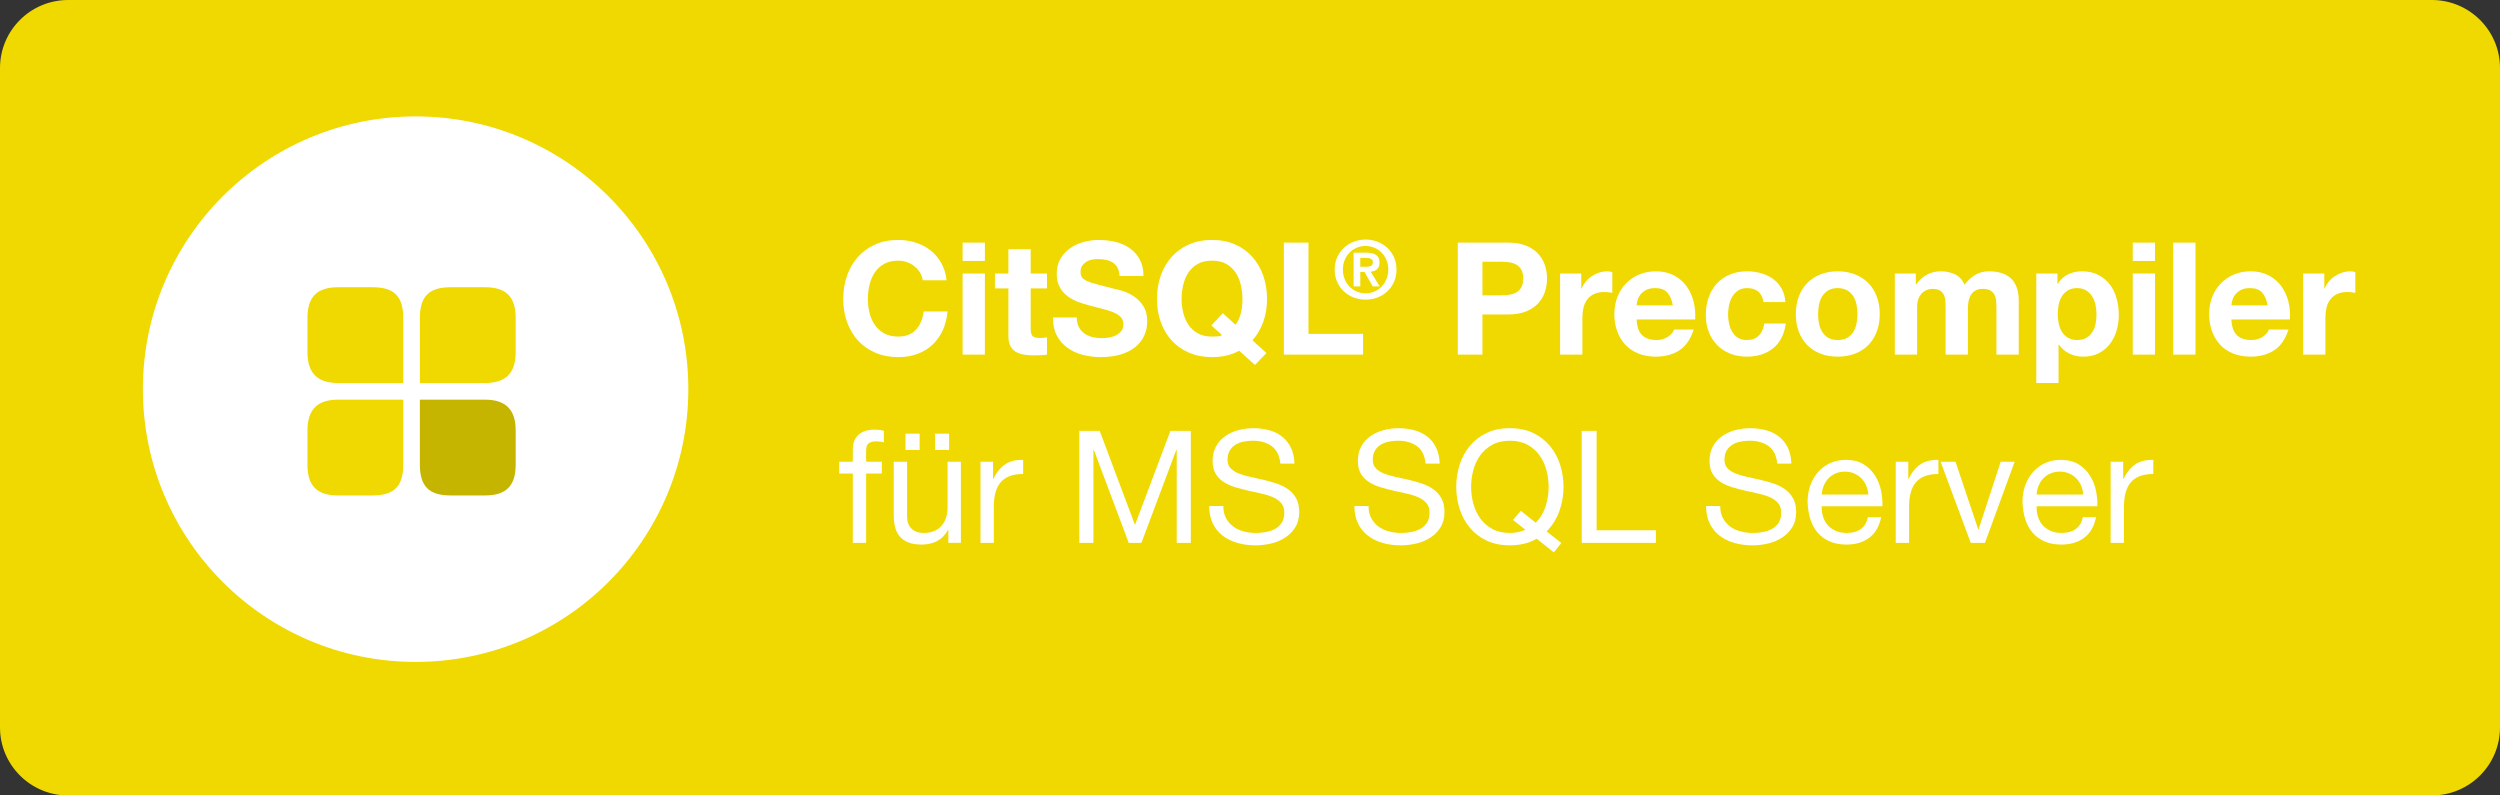 <?xml version="1.0" encoding="utf-8"?>
<!-- Generator: Adobe Illustrator 15.1.0, SVG Export Plug-In . SVG Version: 6.00 Build 0)  -->
<!DOCTYPE svg PUBLIC "-//W3C//DTD SVG 1.1//EN" "http://www.w3.org/Graphics/SVG/1.1/DTD/svg11.dtd">
<svg version="1.1" id="Ebene_1" xmlns="http://www.w3.org/2000/svg" xmlns:xlink="http://www.w3.org/1999/xlink" x="0px" y="0px"
	 width="440px" height="140px" viewBox="0 0 440 140" enable-background="new 0 0 440 140" xml:space="preserve">
<rect x="0" y="0" width="440" height="140" fill="#333333" stroke="none"/>
<path fill="#EFD900" d="M440,128.021c0,6.615-5.373,11.979-12,11.979H12c-6.627,0-12-5.361-12-11.979V11.978C0,5.362,5.373,0,12,0
	h416c6.627,0,12,5.363,12,11.979V128.021z"/>
<g>
	<ellipse fill="#FFFFFF" cx="73.145" cy="68.493" rx="48" ry="48.006"/>
	<g>
		<g>
			<path fill="#EFD900" d="M65.576,87.199h-6.067c-3.641,0-5.396-1.617-5.396-5.396v-6.066c0-3.645,1.756-5.396,5.396-5.396h6.067
				h5.396v11.462C70.973,85.582,69.355,87.199,65.576,87.199z"/>
		</g>
	</g>
	<g>
		<path fill="#C5B400" d="M73.899,81.803V70.34h5.396h6.067c3.641,0,5.396,1.751,5.396,5.395v6.067c0,3.779-1.756,5.396-5.396,5.396
			h-6.067C75.517,87.199,73.899,85.582,73.899,81.803z"/>
	</g>
	<g>
		<g>
			<path fill="#EFD900" d="M70.973,55.948v11.463h-5.396H59.51c-3.641,0-5.396-1.751-5.396-5.395v-6.068
				c0-3.777,1.756-5.396,5.396-5.396h6.067C69.355,50.552,70.973,52.171,70.973,55.948z"/>
		</g>
	</g>
	<g>
		<path fill="#EFD900" d="M79.295,50.552h6.067c3.641,0,5.396,1.619,5.396,5.396v6.068c0,3.644-1.756,5.395-5.396,5.395h-6.067
			h-5.396V55.948C73.899,52.171,75.517,50.552,79.295,50.552z"/>
	</g>
</g>
<g>
	<g>
		<path fill="#FFFFFF" d="M161.909,47.959c-0.258-0.415-0.579-0.778-0.966-1.091s-0.823-0.557-1.312-0.731
			c-0.488-0.175-0.999-0.262-1.532-0.262c-0.976,0-1.804,0.189-2.483,0.565c-0.683,0.377-1.234,0.884-1.657,1.519
			s-0.731,1.357-0.924,2.167c-0.193,0.81-0.291,1.648-0.291,2.513c0,0.829,0.097,1.632,0.291,2.416
			c0.192,0.782,0.501,1.485,0.924,2.112c0.423,0.626,0.976,1.127,1.657,1.504c0.68,0.377,1.509,0.566,2.483,0.566
			c1.325,0,2.36-0.405,3.105-1.214s1.2-1.878,1.365-3.203h4.196c-0.109,1.233-0.396,2.347-0.854,3.341
			c-0.461,0.993-1.068,1.839-1.823,2.538c-0.755,0.7-1.638,1.233-2.65,1.602c-1.012,0.368-2.125,0.552-3.34,0.552
			c-1.51,0-2.868-0.262-4.072-0.787c-1.207-0.523-2.223-1.244-3.05-2.167c-0.829-0.919-1.464-2-1.905-3.244
			c-0.441-1.242-0.663-2.581-0.663-4.016c0-1.473,0.222-2.84,0.663-4.1c0.441-1.261,1.077-2.361,1.905-3.299
			c0.827-0.938,1.844-1.674,3.05-2.209c1.204-0.533,2.562-0.8,4.072-0.8c1.085,0,2.112,0.157,3.078,0.47s1.832,0.768,2.595,1.366
			c0.764,0.598,1.396,1.338,1.892,2.222s0.81,1.895,0.938,3.037h-4.195C162.333,48.829,162.167,48.373,161.909,47.959z"/>
		<path fill="#FFFFFF" d="M169.419,45.929V42.7h3.92v3.229H169.419z M173.339,48.139v14.272h-3.92V48.139H173.339z"/>
		<path fill="#FFFFFF" d="M184.271,48.139v2.622H181.4v7.067c0,0.663,0.11,1.105,0.331,1.325c0.223,0.221,0.664,0.332,1.326,0.332
			c0.22,0,0.434-0.009,0.634-0.028c0.203-0.019,0.396-0.047,0.581-0.083v3.036c-0.332,0.056-0.7,0.092-1.104,0.111
			c-0.406,0.017-0.801,0.027-1.188,0.027c-0.607,0-1.184-0.042-1.726-0.125c-0.543-0.082-1.021-0.243-1.437-0.482
			c-0.414-0.24-0.74-0.581-0.979-1.021c-0.239-0.441-0.359-1.022-0.359-1.74v-8.42h-2.373v-2.622h2.373v-4.28h3.92v4.28
			L184.271,48.139L184.271,48.139z"/>
		<path fill="#FFFFFF" d="M189.875,57.552c0.238,0.46,0.557,0.833,0.953,1.119c0.395,0.285,0.859,0.497,1.394,0.635
			c0.533,0.138,1.086,0.208,1.656,0.208c0.387,0,0.801-0.033,1.243-0.097c0.441-0.064,0.855-0.188,1.241-0.374
			c0.388-0.183,0.708-0.436,0.967-0.76c0.258-0.321,0.386-0.731,0.386-1.228c0-0.534-0.17-0.966-0.511-1.297
			c-0.342-0.332-0.787-0.609-1.338-0.828c-0.554-0.222-1.18-0.416-1.878-0.582c-0.698-0.164-1.408-0.349-2.126-0.552
			c-0.735-0.183-1.453-0.41-2.152-0.676c-0.699-0.267-1.326-0.612-1.876-1.036c-0.554-0.422-0.999-0.951-1.34-1.585
			c-0.342-0.637-0.511-1.404-0.511-2.305c0-1.014,0.216-1.892,0.648-2.638c0.433-0.746,0.998-1.366,1.697-1.864
			c0.698-0.497,1.491-0.865,2.375-1.104c0.883-0.239,1.767-0.359,2.649-0.359c1.031,0,2.021,0.116,2.968,0.346
			c0.948,0.23,1.789,0.604,2.525,1.117c0.736,0.516,1.321,1.174,1.753,1.975c0.434,0.801,0.649,1.771,0.649,2.912h-4.196
			c-0.037-0.588-0.162-1.077-0.373-1.462c-0.211-0.388-0.493-0.69-0.842-0.912c-0.351-0.222-0.75-0.377-1.201-0.469
			c-0.452-0.092-0.944-0.138-1.477-0.138c-0.352,0-0.7,0.036-1.05,0.11c-0.35,0.073-0.667,0.203-0.952,0.386
			c-0.285,0.185-0.521,0.415-0.704,0.69c-0.185,0.276-0.276,0.626-0.276,1.05c0,0.386,0.073,0.7,0.22,0.938
			c0.147,0.238,0.438,0.46,0.87,0.663c0.433,0.202,1.031,0.405,1.794,0.607c0.765,0.203,1.763,0.46,2.996,0.773
			c0.368,0.074,0.879,0.207,1.532,0.401c0.653,0.192,1.302,0.501,1.946,0.923c0.644,0.424,1.2,0.991,1.67,1.698
			c0.469,0.709,0.704,1.615,0.704,2.72c0,0.901-0.176,1.738-0.524,2.512c-0.35,0.773-0.869,1.44-1.56,2.002
			s-1.545,0.997-2.567,1.311c-1.021,0.313-2.204,0.469-3.548,0.469c-1.085,0-2.14-0.134-3.16-0.399
			c-1.022-0.267-1.924-0.685-2.706-1.255c-0.782-0.571-1.404-1.3-1.863-2.183c-0.461-0.882-0.682-1.931-0.664-3.146h4.196
			C189.515,56.532,189.636,57.091,189.875,57.552z"/>
		<path fill="#FFFFFF" d="M218.089,61.721c-1.309,0.754-2.899,1.131-4.777,1.131c-1.509,0-2.867-0.262-4.07-0.787
			c-1.206-0.523-2.225-1.244-3.052-2.167c-0.829-0.919-1.464-2-1.904-3.244c-0.442-1.242-0.663-2.581-0.663-4.016
			c0-1.473,0.221-2.84,0.663-4.1c0.44-1.261,1.075-2.361,1.904-3.299c0.827-0.938,1.846-1.674,3.052-2.209
			c1.204-0.533,2.562-0.8,4.07-0.8c1.528,0,2.891,0.268,4.085,0.8c1.197,0.535,2.209,1.271,3.037,2.209
			c0.829,0.938,1.464,2.039,1.906,3.299c0.439,1.26,0.662,2.627,0.662,4.1c0,1.435-0.223,2.771-0.662,4.003
			c-0.442,1.233-1.077,2.318-1.906,3.256l2.458,2.236l-2.016,2.1L218.089,61.721z M217.454,57.166
			c0.367-0.499,0.664-1.114,0.884-1.851c0.221-0.735,0.332-1.628,0.332-2.677c0-0.865-0.097-1.703-0.291-2.513
			s-0.501-1.532-0.925-2.167c-0.425-0.635-0.976-1.142-1.656-1.519c-0.681-0.376-1.509-0.565-2.485-0.565
			c-0.976,0-1.803,0.189-2.483,0.565c-0.682,0.377-1.234,0.884-1.656,1.519c-0.424,0.635-0.731,1.357-0.925,2.167
			c-0.192,0.81-0.29,1.648-0.29,2.513c0,0.829,0.097,1.632,0.29,2.416c0.193,0.782,0.501,1.485,0.925,2.112
			c0.422,0.626,0.976,1.127,1.656,1.504s1.509,0.566,2.483,0.566c0.313,0,0.645-0.009,0.994-0.028
			c0.351-0.017,0.598-0.1,0.746-0.249l-1.851-1.683l2.016-2.154L217.454,57.166z"/>
		<path fill="#FFFFFF" d="M230.291,42.7v16.067h9.606v3.643h-13.94V42.7H230.291z"/>
		<path fill="#FFFFFF" d="M265.462,42.7c1.232,0,2.282,0.178,3.146,0.538c0.865,0.358,1.568,0.833,2.111,1.421
			c0.543,0.589,0.939,1.26,1.188,2.015c0.247,0.756,0.372,1.538,0.372,2.347c0,0.792-0.125,1.57-0.372,2.333
			c-0.248,0.764-0.646,1.44-1.188,2.03c-0.543,0.588-1.246,1.062-2.111,1.421c-0.864,0.358-1.914,0.538-3.146,0.538h-4.555v7.067
			h-4.336V42.7H265.462z M264.275,51.976c0.497,0,0.976-0.038,1.437-0.11c0.459-0.075,0.863-0.216,1.215-0.429
			c0.349-0.211,0.63-0.511,0.842-0.897c0.211-0.386,0.316-0.893,0.316-1.519c0-0.625-0.105-1.131-0.316-1.518
			c-0.212-0.386-0.493-0.686-0.842-0.896c-0.352-0.212-0.756-0.354-1.215-0.429c-0.461-0.072-0.938-0.111-1.437-0.111h-3.367v5.909
			H264.275z"/>
		<path fill="#FFFFFF" d="M278.299,48.139v2.65h0.055c0.186-0.441,0.435-0.851,0.746-1.229c0.312-0.377,0.672-0.7,1.077-0.966
			c0.404-0.266,0.837-0.474,1.298-0.621c0.459-0.147,0.938-0.221,1.436-0.221c0.258,0,0.543,0.046,0.855,0.138v3.644
			c-0.186-0.037-0.405-0.069-0.662-0.097c-0.258-0.028-0.507-0.042-0.746-0.042c-0.717,0-1.326,0.121-1.82,0.36
			c-0.497,0.239-0.897,0.566-1.202,0.98c-0.303,0.414-0.521,0.896-0.648,1.449c-0.129,0.552-0.192,1.15-0.192,1.793v6.433h-3.92
			V48.139H278.299z"/>
		<path fill="#FFFFFF" d="M289.01,58.987c0.589,0.571,1.436,0.856,2.541,0.856c0.791,0,1.472-0.197,2.043-0.593
			c0.57-0.396,0.919-0.814,1.049-1.256h3.451c-0.553,1.712-1.399,2.935-2.541,3.671c-1.141,0.737-2.521,1.105-4.141,1.105
			c-1.123,0-2.137-0.181-3.037-0.54c-0.901-0.357-1.666-0.87-2.291-1.532c-0.626-0.662-1.109-1.452-1.449-2.374
			c-0.342-0.92-0.511-1.932-0.511-3.037c0-1.067,0.175-2.062,0.523-2.981c0.351-0.92,0.847-1.715,1.491-2.388
			c0.645-0.671,1.412-1.201,2.306-1.588c0.894-0.386,1.882-0.579,2.968-0.579c1.215,0,2.272,0.235,3.176,0.704
			c0.899,0.47,1.642,1.1,2.222,1.892c0.579,0.79,0.997,1.692,1.256,2.705c0.257,1.014,0.351,2.07,0.276,3.175h-10.297
			C288.1,57.496,288.422,58.418,289.01,58.987z M293.441,51.478c-0.469-0.515-1.184-0.772-2.141-0.772
			c-0.625,0-1.146,0.107-1.559,0.318c-0.414,0.211-0.746,0.474-0.994,0.787s-0.425,0.644-0.524,0.995
			c-0.101,0.35-0.161,0.663-0.179,0.938h6.376C294.237,52.75,293.91,51.994,293.441,51.478z"/>
		<path fill="#FFFFFF" d="M307.479,50.706c-0.626,0-1.149,0.143-1.573,0.429c-0.424,0.285-0.77,0.654-1.034,1.104
			c-0.269,0.451-0.456,0.949-0.566,1.49c-0.11,0.543-0.165,1.083-0.165,1.615c0,0.516,0.055,1.042,0.165,1.574
			c0.11,0.534,0.29,1.017,0.539,1.448c0.248,0.433,0.584,0.788,1.008,1.063c0.422,0.277,0.938,0.414,1.545,0.414
			c0.938,0,1.66-0.261,2.168-0.787c0.506-0.523,0.822-1.228,0.951-2.112h3.783c-0.259,1.896-0.994,3.341-2.209,4.333
			c-1.214,0.995-2.771,1.493-4.665,1.493c-1.067,0-2.048-0.181-2.94-0.54c-0.894-0.357-1.651-0.859-2.276-1.504
			c-0.627-0.644-1.114-1.412-1.463-2.305c-0.352-0.893-0.525-1.873-0.525-2.94c0-1.105,0.16-2.131,0.482-3.078
			c0.321-0.948,0.797-1.768,1.423-2.458c0.626-0.689,1.39-1.228,2.291-1.615c0.9-0.386,1.933-0.579,3.093-0.579
			c0.846,0,1.66,0.11,2.442,0.332c0.781,0.22,1.48,0.557,2.099,1.007c0.615,0.451,1.118,1.013,1.505,1.684
			c0.387,0.673,0.606,1.468,0.662,2.388h-3.837C310.12,51.525,309.154,50.706,307.479,50.706z"/>
		<path fill="#FFFFFF" d="M316.59,52.182c0.35-0.929,0.846-1.721,1.49-2.374c0.645-0.652,1.417-1.159,2.317-1.519
			c0.902-0.358,1.914-0.538,3.037-0.538s2.14,0.18,3.051,0.538c0.911,0.36,1.688,0.867,2.332,1.519
			c0.646,0.653,1.144,1.445,1.492,2.374c0.35,0.93,0.523,1.966,0.523,3.106c0,1.142-0.175,2.172-0.523,3.092
			c-0.35,0.921-0.848,1.709-1.492,2.361c-0.644,0.653-1.421,1.155-2.332,1.504c-0.911,0.35-1.928,0.526-3.051,0.526
			s-2.135-0.177-3.037-0.526c-0.9-0.349-1.674-0.851-2.317-1.504c-0.646-0.652-1.142-1.439-1.49-2.361
			c-0.352-0.92-0.525-1.95-0.525-3.092C316.064,54.148,316.239,53.112,316.59,52.182z M320.15,56.958
			c0.111,0.543,0.3,1.031,0.566,1.463c0.266,0.432,0.621,0.778,1.062,1.036c0.441,0.257,0.994,0.386,1.656,0.386
			s1.219-0.128,1.671-0.386c0.45-0.258,0.811-0.604,1.076-1.036c0.267-0.433,0.456-0.92,0.565-1.463
			c0.11-0.543,0.166-1.1,0.166-1.67c0-0.569-0.056-1.131-0.166-1.684c-0.109-0.552-0.3-1.04-0.565-1.463
			c-0.267-0.422-0.626-0.768-1.076-1.034c-0.452-0.266-1.009-0.401-1.671-0.401s-1.215,0.135-1.656,0.401
			c-0.44,0.267-0.797,0.612-1.062,1.034c-0.269,0.424-0.455,0.912-0.566,1.463c-0.109,0.553-0.166,1.115-0.166,1.684
			C319.984,55.859,320.04,56.416,320.15,56.958z"/>
		<path fill="#FFFFFF" d="M337.184,48.139v1.932h0.055c0.517-0.735,1.138-1.306,1.864-1.712c0.729-0.405,1.561-0.607,2.499-0.607
			c0.9,0,1.726,0.174,2.471,0.524c0.744,0.351,1.312,0.966,1.697,1.85c0.424-0.626,0.998-1.178,1.727-1.657
			c0.728-0.478,1.587-0.717,2.582-0.717c0.753,0,1.453,0.091,2.097,0.276c0.645,0.184,1.197,0.479,1.657,0.884
			c0.46,0.404,0.818,0.934,1.077,1.587c0.257,0.652,0.387,1.438,0.387,2.359v9.552h-3.922v-8.088c0-0.479-0.019-0.93-0.056-1.354
			c-0.037-0.422-0.137-0.791-0.303-1.104c-0.166-0.313-0.41-0.562-0.731-0.746c-0.322-0.185-0.761-0.277-1.312-0.277
			s-0.997,0.106-1.339,0.319c-0.34,0.211-0.606,0.487-0.801,0.828c-0.191,0.341-0.322,0.727-0.387,1.159s-0.097,0.87-0.097,1.311
			v7.951h-3.92v-8.006c0-0.423-0.01-0.841-0.027-1.256c-0.02-0.414-0.098-0.795-0.234-1.145c-0.139-0.349-0.368-0.631-0.69-0.842
			c-0.322-0.213-0.797-0.319-1.422-0.319c-0.184,0-0.428,0.042-0.729,0.125c-0.306,0.083-0.6,0.239-0.885,0.469
			c-0.286,0.23-0.528,0.562-0.73,0.995c-0.203,0.432-0.304,0.998-0.304,1.698v8.281h-3.922v-14.27H337.184z"/>
		<path fill="#FFFFFF" d="M362.111,48.139v1.821h0.058c0.479-0.773,1.086-1.333,1.821-1.684c0.736-0.35,1.546-0.524,2.43-0.524
			c1.122,0,2.089,0.212,2.898,0.635c0.81,0.423,1.48,0.985,2.016,1.684c0.534,0.701,0.929,1.515,1.187,2.444
			c0.258,0.928,0.387,1.9,0.387,2.912c0,0.958-0.129,1.878-0.387,2.762c-0.258,0.882-0.647,1.665-1.174,2.345
			c-0.523,0.682-1.177,1.225-1.959,1.629c-0.781,0.405-1.697,0.609-2.746,0.609c-0.885,0-1.699-0.181-2.443-0.54
			c-0.745-0.357-1.357-0.887-1.836-1.587h-0.056v6.763h-3.921V48.139H362.111z M367.205,59.458c0.434-0.258,0.782-0.593,1.049-1.009
			c0.268-0.413,0.456-0.897,0.565-1.448c0.111-0.552,0.166-1.114,0.166-1.685c0-0.571-0.06-1.131-0.18-1.684
			c-0.119-0.552-0.316-1.043-0.593-1.477c-0.276-0.433-0.632-0.782-1.063-1.048c-0.433-0.266-0.961-0.401-1.588-0.401
			c-0.645,0-1.182,0.135-1.612,0.401c-0.435,0.267-0.783,0.612-1.052,1.034c-0.266,0.424-0.454,0.912-0.563,1.463
			c-0.111,0.553-0.166,1.124-0.166,1.711c0,0.571,0.059,1.133,0.18,1.685c0.119,0.551,0.312,1.035,0.578,1.448
			c0.268,0.416,0.623,0.751,1.064,1.009c0.44,0.257,0.975,0.386,1.6,0.386C366.234,59.843,366.773,59.715,367.205,59.458z"/>
		<path fill="#FFFFFF" d="M375.364,45.929V42.7h3.921v3.229H375.364z M379.284,48.139v14.272h-3.921V48.139H379.284z"/>
		<path fill="#FFFFFF" d="M386.406,42.7v19.71h-3.92V42.7H386.406z"/>
		<path fill="#FFFFFF" d="M393.694,58.987c0.59,0.571,1.437,0.856,2.54,0.856c0.791,0,1.474-0.197,2.043-0.593
			c0.57-0.396,0.92-0.814,1.051-1.256h3.45c-0.554,1.712-1.398,2.935-2.541,3.671c-1.142,0.737-2.521,1.105-4.141,1.105
			c-1.124,0-2.136-0.181-3.037-0.54c-0.9-0.357-1.666-0.87-2.291-1.532c-0.626-0.662-1.107-1.452-1.449-2.374
			c-0.341-0.92-0.511-1.932-0.511-3.037c0-1.067,0.174-2.062,0.525-2.981c0.348-0.92,0.845-1.715,1.49-2.388
			c0.643-0.671,1.411-1.201,2.305-1.588c0.893-0.386,1.882-0.579,2.968-0.579c1.215,0,2.272,0.235,3.175,0.704
			c0.901,0.47,1.643,1.1,2.223,1.892c0.579,0.79,0.998,1.692,1.257,2.705c0.257,1.014,0.35,2.07,0.274,3.175h-10.297
			C392.784,57.496,393.105,58.418,393.694,58.987z M398.125,51.478c-0.47-0.515-1.183-0.772-2.14-0.772
			c-0.626,0-1.146,0.107-1.561,0.318s-0.744,0.474-0.993,0.787c-0.248,0.313-0.424,0.644-0.523,0.995
			c-0.103,0.35-0.162,0.663-0.181,0.938h6.377C398.922,52.75,398.594,51.994,398.125,51.478z"/>
		<path fill="#FFFFFF" d="M409.071,48.139v2.65h0.056c0.185-0.441,0.433-0.851,0.744-1.229c0.313-0.377,0.673-0.7,1.078-0.966
			c0.403-0.266,0.836-0.474,1.297-0.621c0.459-0.147,0.939-0.221,1.437-0.221c0.258,0,0.543,0.046,0.854,0.138v3.644
			c-0.184-0.037-0.403-0.069-0.661-0.097c-0.259-0.028-0.508-0.042-0.746-0.042c-0.718,0-1.324,0.121-1.821,0.36
			c-0.497,0.239-0.897,0.566-1.201,0.98s-0.521,0.896-0.648,1.449c-0.13,0.552-0.192,1.15-0.192,1.793v6.433h-3.921V48.139H409.071z
			"/>
		<path fill="#FFFFFF" d="M147.692,83.337v-2.069h2.402v-2.127c0-1.158,0.335-2.037,1.008-2.636c0.671-0.599,1.651-0.897,2.94-0.897
			c0.221,0,0.473,0.02,0.76,0.057c0.284,0.036,0.538,0.091,0.759,0.165v2.043c-0.203-0.073-0.424-0.125-0.664-0.152
			c-0.239-0.028-0.46-0.042-0.662-0.042c-0.57,0-1.013,0.111-1.323,0.332c-0.314,0.223-0.471,0.645-0.471,1.271v1.987h2.762v2.07
			h-2.763V95.54h-2.347V83.337H147.692z"/>
		<path fill="#FFFFFF" d="M166.906,95.539v-2.264h-0.055c-0.497,0.884-1.132,1.531-1.906,1.944
			c-0.772,0.415-1.684,0.623-2.731,0.623c-0.939,0-1.721-0.125-2.346-0.374c-0.626-0.249-1.133-0.602-1.52-1.062
			c-0.387-0.458-0.659-1.006-0.813-1.641c-0.156-0.638-0.236-1.342-0.236-2.113v-9.387h2.347v9.662c0,0.885,0.258,1.583,0.773,2.098
			c0.515,0.517,1.224,0.773,2.125,0.773c0.718,0,1.338-0.111,1.864-0.331c0.524-0.221,0.961-0.534,1.311-0.938
			c0.35-0.404,0.612-0.878,0.787-1.423c0.174-0.543,0.263-1.135,0.263-1.78v-8.062h2.348v14.272L166.906,95.539L166.906,95.539z
			 M161.854,76.324v2.871h-2.484v-2.871H161.854z M167.044,76.324v2.871h-2.485v-2.871H167.044z"/>
		<path fill="#FFFFFF" d="M174.774,81.268v3.01h0.056c0.569-1.16,1.269-2.018,2.098-2.568s1.877-0.809,3.147-0.771v2.483
			c-0.938,0-1.739,0.128-2.402,0.386s-1.196,0.635-1.602,1.133c-0.404,0.496-0.699,1.101-0.883,1.808
			c-0.184,0.71-0.275,1.522-0.275,2.444v6.35h-2.347V81.268H174.774z"/>
		<path fill="#FFFFFF" d="M193.546,75.828l6.212,16.562l6.238-16.562h3.59v19.711h-2.484V79.141h-0.056l-6.156,16.398h-2.236
			l-6.155-16.398h-0.057v16.398h-2.484V75.828H193.546z"/>
		<path fill="#FFFFFF" d="M223.818,78.52c-0.876-0.635-1.993-0.953-3.354-0.953c-0.552,0-1.095,0.057-1.628,0.166
			c-0.534,0.11-1.008,0.295-1.422,0.553c-0.415,0.259-0.746,0.604-0.993,1.035c-0.249,0.433-0.373,0.973-0.373,1.615
			c0,0.606,0.179,1.101,0.539,1.478c0.357,0.377,0.836,0.687,1.435,0.925c0.598,0.239,1.273,0.438,2.029,0.594
			c0.754,0.157,1.522,0.327,2.305,0.51c0.783,0.186,1.551,0.401,2.306,0.649s1.432,0.585,2.029,1.007
			c0.599,0.424,1.076,0.959,1.436,1.604s0.539,1.454,0.539,2.429c0,1.05-0.234,1.947-0.703,2.692
			c-0.472,0.746-1.073,1.353-1.81,1.82c-0.736,0.472-1.561,0.812-2.471,1.022c-0.912,0.211-1.818,0.315-2.72,0.315
			c-1.104,0-2.149-0.137-3.134-0.412c-0.985-0.277-1.851-0.696-2.596-1.256c-0.745-0.562-1.333-1.28-1.766-2.155
			c-0.433-0.873-0.649-1.908-0.649-3.105h2.485c0,0.828,0.161,1.543,0.484,2.142c0.32,0.599,0.744,1.09,1.27,1.477
			s1.136,0.671,1.836,0.855c0.699,0.185,1.417,0.275,2.153,0.275c0.589,0,1.182-0.056,1.78-0.167
			c0.599-0.108,1.136-0.297,1.614-0.563c0.479-0.268,0.864-0.631,1.159-1.09c0.294-0.461,0.441-1.051,0.441-1.769
			c0-0.681-0.181-1.231-0.539-1.655c-0.357-0.425-0.837-0.769-1.436-1.037c-0.599-0.267-1.273-0.481-2.028-0.647
			c-0.756-0.165-1.522-0.336-2.306-0.511c-0.781-0.174-1.55-0.377-2.305-0.606s-1.431-0.534-2.029-0.911
			c-0.598-0.377-1.077-0.865-1.436-1.463c-0.359-0.599-0.538-1.35-0.538-2.25c0-0.994,0.202-1.854,0.606-2.582
			c0.405-0.727,0.943-1.324,1.615-1.795c0.672-0.469,1.436-0.818,2.292-1.048s1.734-0.347,2.636-0.347
			c1.014,0,1.95,0.121,2.816,0.359c0.864,0.239,1.624,0.617,2.276,1.131c0.653,0.517,1.17,1.166,1.547,1.947
			c0.377,0.782,0.584,1.717,0.621,2.801h-2.484C225.201,80.182,224.69,79.154,223.818,78.52z"/>
		<path fill="#FFFFFF" d="M249.381,78.52c-0.875-0.635-1.992-0.953-3.354-0.953c-0.552,0-1.095,0.057-1.628,0.166
			c-0.535,0.11-1.008,0.295-1.422,0.553c-0.415,0.259-0.746,0.604-0.994,1.035c-0.248,0.433-0.373,0.973-0.373,1.615
			c0,0.606,0.18,1.101,0.539,1.478s0.837,0.687,1.437,0.925c0.598,0.239,1.272,0.438,2.028,0.594
			c0.755,0.157,1.522,0.327,2.305,0.51c0.783,0.186,1.551,0.401,2.306,0.649c0.754,0.248,1.432,0.585,2.029,1.007
			c0.598,0.424,1.076,0.959,1.436,1.604c0.36,0.645,0.539,1.454,0.539,2.429c0,1.05-0.233,1.947-0.705,2.692
			c-0.469,0.746-1.071,1.353-1.808,1.82c-0.737,0.472-1.561,0.812-2.472,1.022c-0.91,0.211-1.817,0.315-2.72,0.315
			c-1.104,0-2.147-0.137-3.133-0.412c-0.984-0.277-1.85-0.696-2.596-1.256c-0.746-0.562-1.334-1.28-1.768-2.155
			c-0.433-0.873-0.648-1.908-0.648-3.105h2.485c0,0.828,0.16,1.543,0.482,2.142c0.321,0.599,0.745,1.09,1.271,1.477
			c0.524,0.387,1.136,0.671,1.836,0.855c0.698,0.185,1.417,0.275,2.152,0.275c0.589,0,1.184-0.056,1.78-0.167
			c0.598-0.108,1.137-0.297,1.615-0.563c0.479-0.268,0.864-0.631,1.16-1.09c0.293-0.461,0.44-1.051,0.44-1.769
			c0-0.681-0.18-1.231-0.539-1.655c-0.357-0.425-0.838-0.769-1.436-1.037c-0.599-0.267-1.273-0.481-2.029-0.647
			c-0.755-0.165-1.521-0.336-2.305-0.511c-0.783-0.174-1.551-0.377-2.306-0.606c-0.756-0.229-1.432-0.534-2.028-0.911
			c-0.6-0.377-1.077-0.865-1.437-1.463c-0.358-0.599-0.538-1.35-0.538-2.25c0-0.994,0.202-1.854,0.606-2.582
			c0.405-0.727,0.943-1.324,1.615-1.795c0.672-0.469,1.436-0.818,2.291-1.048c0.856-0.229,1.734-0.347,2.637-0.347
			c1.013,0,1.951,0.121,2.816,0.359c0.864,0.239,1.623,0.617,2.276,1.131c0.653,0.517,1.168,1.166,1.547,1.947
			c0.376,0.782,0.582,1.717,0.62,2.801h-2.483C250.766,80.182,250.254,79.154,249.381,78.52z"/>
		<path fill="#FFFFFF" d="M270.459,94.82c-1.324,0.772-2.898,1.158-4.722,1.158c-1.563,0-2.936-0.278-4.112-0.84
			c-1.179-0.562-2.162-1.32-2.953-2.279c-0.792-0.955-1.386-2.055-1.781-3.297c-0.396-1.244-0.594-2.535-0.594-3.879
			s0.197-2.639,0.594-3.879c0.396-1.242,0.989-2.343,1.781-3.3c0.791-0.957,1.774-1.722,2.953-2.292
			c1.178-0.57,2.549-0.855,4.112-0.855c1.564,0,2.937,0.285,4.113,0.855s2.163,1.335,2.954,2.292s1.386,2.058,1.781,3.3
			c0.395,1.24,0.593,2.535,0.593,3.879c0,1.51-0.248,2.944-0.744,4.307c-0.498,1.361-1.243,2.54-2.236,3.533l2.595,2.043
			l-1.324,1.656L270.459,94.82z M270.293,92.006c0.772-0.771,1.344-1.717,1.713-2.831c0.367-1.112,0.552-2.276,0.552-3.491
			c0-0.994-0.129-1.975-0.387-2.938c-0.258-0.968-0.662-1.837-1.215-2.609s-1.262-1.395-2.126-1.864
			c-0.865-0.469-1.896-0.703-3.093-0.703c-1.194,0-2.227,0.234-3.092,0.703c-0.865,0.471-1.572,1.092-2.125,1.864
			s-0.959,1.644-1.216,2.609c-0.258,0.965-0.386,1.944-0.386,2.938c0,0.996,0.128,1.975,0.386,2.939
			c0.257,0.967,0.663,1.837,1.216,2.609s1.26,1.395,2.125,1.862c0.865,0.472,1.896,0.704,3.092,0.704
			c0.938,0,1.851-0.184,2.734-0.552l-2.182-1.74l1.381-1.601L270.293,92.006z"/>
		<path fill="#FFFFFF" d="M281.006,75.828v17.503h10.434v2.208h-13.058V75.828H281.006z"/>
		<path fill="#FFFFFF" d="M311.275,78.52c-0.874-0.635-1.991-0.953-3.354-0.953c-0.553,0-1.096,0.057-1.629,0.166
			c-0.535,0.11-1.008,0.295-1.422,0.553c-0.414,0.259-0.746,0.604-0.994,1.035c-0.248,0.433-0.372,0.973-0.372,1.615
			c0,0.606,0.179,1.101,0.538,1.478c0.358,0.377,0.837,0.687,1.436,0.925c0.599,0.239,1.273,0.438,2.029,0.594
			c0.754,0.157,1.522,0.327,2.305,0.51c0.782,0.186,1.551,0.401,2.306,0.649s1.432,0.585,2.028,1.007
			c0.6,0.424,1.077,0.959,1.437,1.604c0.358,0.645,0.539,1.454,0.539,2.429c0,1.05-0.234,1.947-0.705,2.692
			c-0.47,0.746-1.071,1.353-1.808,1.82c-0.736,0.472-1.561,0.812-2.471,1.022c-0.912,0.211-1.818,0.315-2.721,0.315
			c-1.104,0-2.148-0.137-3.133-0.412c-0.984-0.277-1.851-0.696-2.597-1.256c-0.744-0.562-1.334-1.28-1.766-2.155
			c-0.435-0.873-0.649-1.908-0.649-3.105h2.485c0,0.828,0.16,1.543,0.482,2.142c0.321,0.599,0.745,1.09,1.27,1.477
			c0.525,0.387,1.137,0.671,1.836,0.855s1.417,0.275,2.154,0.275c0.588,0,1.182-0.056,1.778-0.167
			c0.601-0.108,1.138-0.297,1.615-0.563c0.479-0.268,0.865-0.631,1.16-1.09c0.294-0.461,0.441-1.051,0.441-1.769
			c0-0.681-0.181-1.231-0.539-1.655c-0.358-0.425-0.838-0.769-1.436-1.037c-0.599-0.267-1.273-0.481-2.028-0.647
			c-0.756-0.165-1.522-0.336-2.307-0.511c-0.782-0.174-1.551-0.377-2.305-0.606c-0.755-0.229-1.432-0.534-2.029-0.911
			c-0.597-0.377-1.076-0.865-1.436-1.463c-0.359-0.599-0.538-1.35-0.538-2.25c0-0.994,0.202-1.854,0.606-2.582
			c0.405-0.727,0.943-1.324,1.615-1.795c0.671-0.469,1.436-0.818,2.291-1.048c0.856-0.229,1.734-0.347,2.636-0.347
			c1.015,0,1.951,0.121,2.816,0.359c0.865,0.239,1.625,0.617,2.277,1.131c0.653,0.517,1.168,1.166,1.547,1.947
			c0.377,0.782,0.584,1.717,0.621,2.801h-2.484C312.66,80.182,312.149,79.154,311.275,78.52z"/>
		<path fill="#FFFFFF" d="M329.013,94.628c-1.067,0.812-2.411,1.216-4.03,1.216c-1.142,0-2.13-0.186-2.969-0.554
			c-0.838-0.366-1.541-0.884-2.111-1.546c-0.569-0.662-0.998-1.452-1.282-2.374c-0.285-0.921-0.446-1.923-0.484-3.011
			c0-1.084,0.166-2.077,0.498-2.98c0.331-0.9,0.796-1.684,1.395-2.346c0.599-0.663,1.308-1.18,2.125-1.547
			c0.818-0.366,1.717-0.551,2.691-0.551c1.271,0,2.324,0.263,3.162,0.785c0.836,0.524,1.509,1.191,2.014,2.002
			c0.508,0.811,0.857,1.693,1.051,2.65c0.192,0.956,0.271,1.867,0.233,2.732H320.62c-0.02,0.625,0.056,1.221,0.222,1.78
			c0.166,0.562,0.432,1.058,0.8,1.49s0.837,0.778,1.408,1.036c0.57,0.258,1.242,0.386,2.015,0.386c0.994,0,1.811-0.229,2.443-0.69
			c0.635-0.459,1.053-1.157,1.257-2.098h2.319C330.771,92.613,330.08,93.818,329.013,94.628z M328.447,85.462
			c-0.211-0.496-0.496-0.925-0.854-1.282c-0.359-0.359-0.783-0.646-1.271-0.855c-0.485-0.211-1.024-0.318-1.614-0.318
			c-0.606,0-1.154,0.107-1.642,0.318s-0.907,0.502-1.257,0.869c-0.351,0.369-0.626,0.796-0.828,1.283s-0.322,1.008-0.358,1.561
			h8.199C328.783,86.484,328.658,85.959,328.447,85.462z"/>
		<path fill="#FFFFFF" d="M335.859,81.268v3.01h0.056c0.569-1.16,1.27-2.018,2.098-2.568c0.829-0.552,1.877-0.809,3.148-0.771v2.483
			c-0.938,0-1.739,0.128-2.402,0.386c-0.662,0.258-1.197,0.635-1.603,1.133c-0.403,0.496-0.698,1.101-0.883,1.808
			c-0.184,0.71-0.274,1.522-0.274,2.444v6.35h-2.349V81.268H335.859z"/>
		<path fill="#FFFFFF" d="M346.847,95.539l-5.3-14.271h2.621l4.004,11.897h0.056l3.893-11.897h2.457l-5.218,14.271H346.847z"/>
		<path fill="#FFFFFF" d="M366.834,94.628c-1.068,0.812-2.412,1.216-4.03,1.216c-1.142,0-2.13-0.186-2.968-0.554
			c-0.839-0.366-1.543-0.884-2.111-1.546c-0.571-0.662-1-1.452-1.285-2.374c-0.285-0.921-0.444-1.923-0.482-3.011
			c0-1.084,0.166-2.077,0.497-2.98c0.332-0.9,0.797-1.684,1.395-2.346c0.598-0.663,1.309-1.18,2.127-1.547
			c0.818-0.366,1.715-0.551,2.691-0.551c1.27,0,2.322,0.263,3.16,0.785c0.838,0.524,1.51,1.191,2.015,2.002
			c0.507,0.811,0.856,1.693,1.05,2.65c0.193,0.956,0.271,1.867,0.234,2.732h-10.685c-0.019,0.625,0.057,1.221,0.222,1.78
			c0.166,0.562,0.432,1.058,0.801,1.49c0.368,0.433,0.838,0.778,1.408,1.036c0.569,0.258,1.242,0.386,2.015,0.386
			c0.995,0,1.811-0.229,2.444-0.69c0.634-0.459,1.053-1.157,1.256-2.098h2.319C368.592,92.613,367.901,93.818,366.834,94.628z
			 M366.268,85.462c-0.211-0.496-0.496-0.925-0.854-1.282c-0.359-0.359-0.783-0.646-1.271-0.855
			c-0.488-0.211-1.026-0.318-1.615-0.318c-0.606,0-1.154,0.107-1.643,0.318s-0.906,0.502-1.256,0.869
			c-0.352,0.369-0.626,0.796-0.828,1.283c-0.203,0.487-0.322,1.008-0.359,1.561h8.199C366.604,86.484,366.479,85.959,366.268,85.462
			z"/>
		<path fill="#FFFFFF" d="M373.681,81.268v3.01h0.055c0.57-1.16,1.271-2.018,2.1-2.568c0.828-0.552,1.877-0.809,3.146-0.771v2.483
			c-0.938,0-1.737,0.128-2.4,0.386s-1.197,0.635-1.604,1.133c-0.404,0.496-0.699,1.101-0.882,1.808
			c-0.185,0.71-0.276,1.522-0.276,2.444v6.35h-2.347V81.268H373.681z"/>
	</g>
	<g>
		<path fill="#FFFFFF" d="M235.35,45.261c0.299-0.651,0.697-1.206,1.198-1.665c0.501-0.458,1.078-0.812,1.735-1.063
			c0.655-0.25,1.343-0.375,2.062-0.375c0.718,0,1.404,0.125,2.061,0.375c0.657,0.251,1.234,0.605,1.736,1.063
			c0.499,0.458,0.899,1.013,1.196,1.665c0.298,0.652,0.445,1.379,0.445,2.182c0,0.812-0.147,1.543-0.445,2.195
			c-0.297,0.652-0.697,1.209-1.196,1.671c-0.502,0.464-1.079,0.817-1.736,1.063c-0.655,0.245-1.343,0.368-2.061,0.368
			c-0.719,0-1.405-0.123-2.062-0.368c-0.657-0.246-1.234-0.599-1.735-1.063c-0.501-0.462-0.899-1.019-1.198-1.671
			c-0.297-0.652-0.445-1.383-0.445-2.195C234.904,46.64,235.053,45.913,235.35,45.261z M236.662,49.114
			c0.207,0.51,0.489,0.952,0.849,1.325s0.781,0.663,1.269,0.871c0.486,0.208,1.009,0.312,1.565,0.312
			c0.548,0,1.063-0.104,1.552-0.312c0.485-0.208,0.908-0.498,1.269-0.871c0.356-0.373,0.644-0.815,0.855-1.325
			c0.212-0.51,0.318-1.066,0.318-1.671c0-0.604-0.105-1.159-0.318-1.666c-0.213-0.505-0.499-0.941-0.855-1.31
			c-0.359-0.368-0.782-0.656-1.269-0.865c-0.487-0.208-1.004-0.311-1.552-0.311c-0.558,0-1.079,0.103-1.565,0.311
			s-0.908,0.497-1.269,0.865c-0.358,0.369-0.642,0.805-0.849,1.31c-0.209,0.506-0.312,1.061-0.312,1.666
			S236.453,48.604,236.662,49.114z M240.471,44.468c0.748,0,1.32,0.132,1.723,0.397c0.401,0.264,0.603,0.718,0.603,1.36
			c0,0.273-0.041,0.507-0.12,0.701c-0.08,0.194-0.19,0.352-0.333,0.474c-0.142,0.123-0.307,0.218-0.496,0.284
			c-0.188,0.066-0.393,0.109-0.608,0.128l1.587,2.592h-1.232l-1.444-2.536h-0.736v2.536h-1.178v-5.936H240.471z M240.458,46.947
			c0.339,0,0.618-0.047,0.835-0.142c0.217-0.094,0.326-0.321,0.326-0.68c0-0.161-0.038-0.288-0.113-0.383
			c-0.076-0.095-0.172-0.167-0.291-0.22c-0.117-0.05-0.25-0.086-0.396-0.105c-0.146-0.019-0.284-0.028-0.418-0.028h-0.99v1.558
			H240.458z"/>
	</g>
</g>
</svg>
